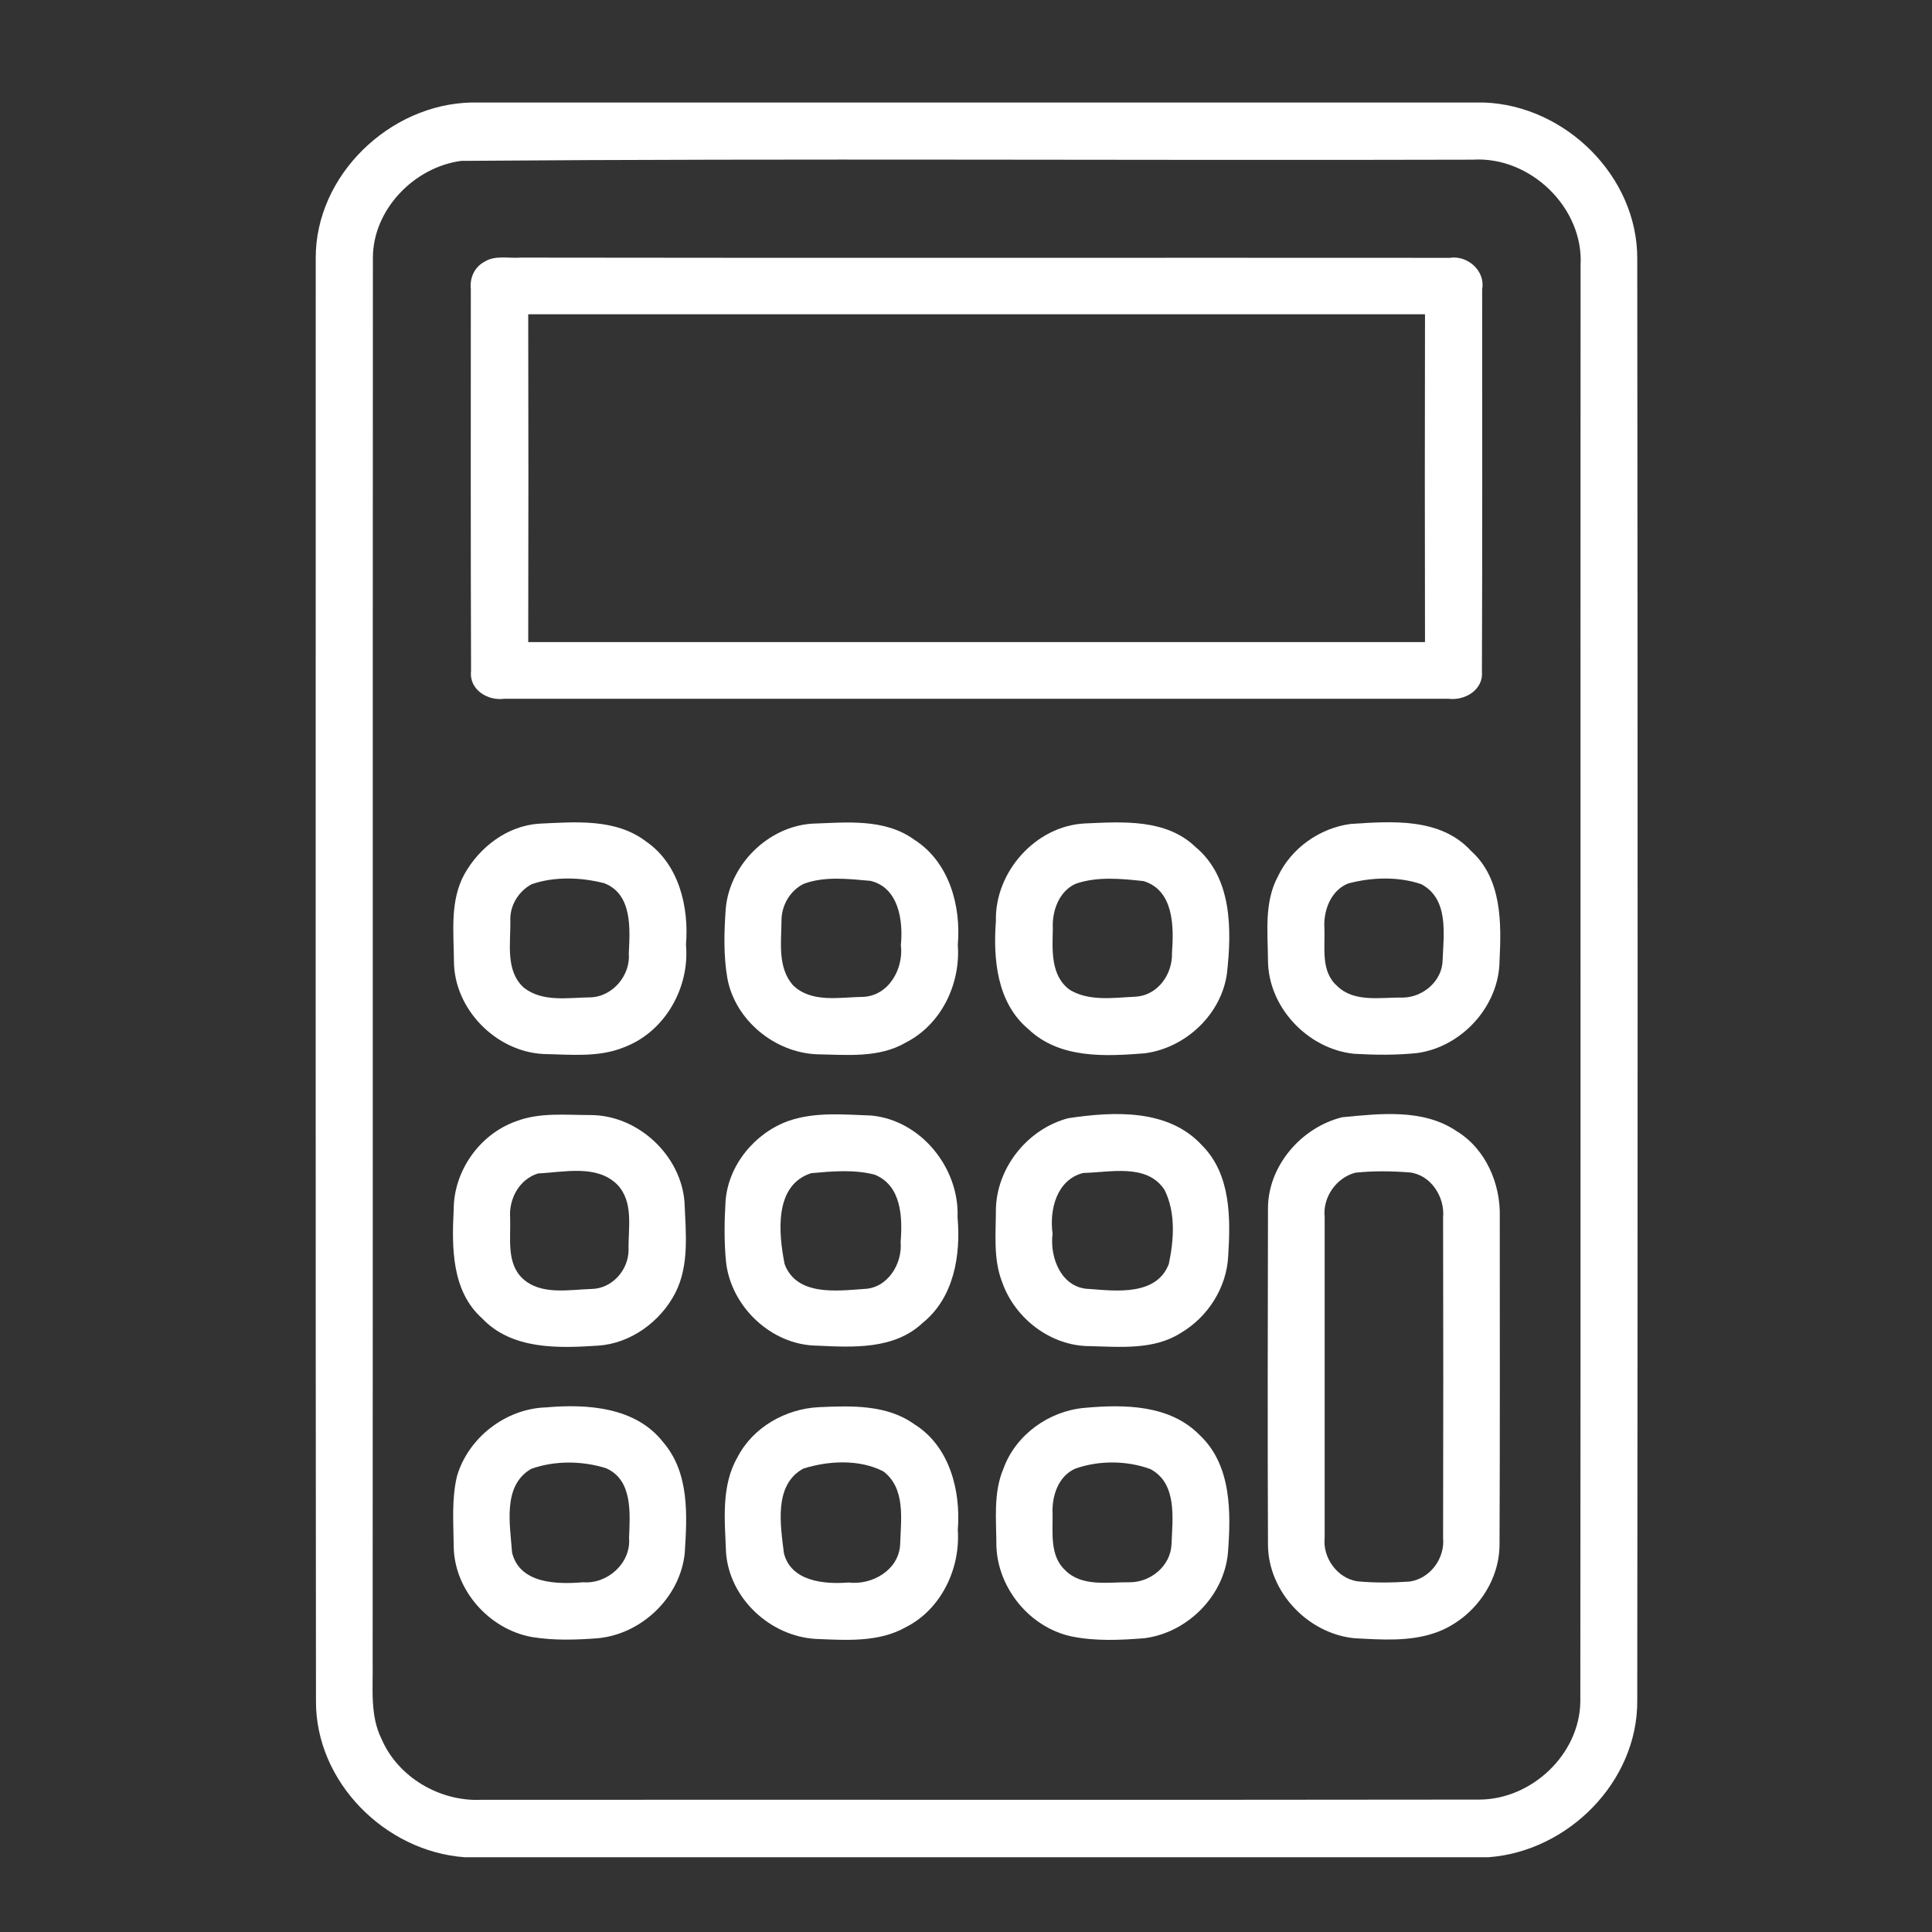 <?xml version="1.0" encoding="utf-8"?>
<!-- Generator: Adobe Illustrator 21.0.0, SVG Export Plug-In . SVG Version: 6.00 Build 0)  -->
<svg version="1.1" xmlns="http://www.w3.org/2000/svg" xmlns:xlink="http://www.w3.org/1999/xlink" x="0px" y="0px"
	 viewBox="0 0 801 801" style="enable-background:new 0 0 801 801;" xml:space="preserve">
<rect x="0" y="0" width="801" height="801" fill="#333333" stroke="none"/>
<style type="text/css">
	.st0{display:none;}
	.st1{display:inline;}
	.st2{fill:#80B225;}
	.st3{fill:#80B225;stroke:#80B225;stroke-width:9;stroke-miterlimit:10;}
	.st4{fill:#FFFFFF;}
</style>
<g id="Capa_1" class="st0">
	<g class="st1">
		<path class="st2" d="M83.9,28.3h34.4c8.1,74.2,37.8,143.3,60.4,213.7c11.7,38,22.9,77,22,117.2c-0.5,25.4-8.4,49.9-17.3,73.5
			c-19.6,51.6-46.7,101-55.7,156c-7.2,40.3-2.4,82.5,12.9,120.4c8.9,22,20.5,43,33.9,62.6h-41.2c-35.1-55.5-53.5-123.5-40.4-188.8
			c11.2-66.5,47.4-124.9,67.1-188.7c11.2-34,5.2-70.6-3.3-104.5C133.5,202.3,91.9,119.4,83.9,28.3 M589.1,28.3h42.5
			c12.1,20.6,16.5,46.8,6.9,69.3c-10,25.5-34,42.6-59.2,51.3c67.4,56.8,122.8,130.6,147.6,215.9c20.4,68.5,18.6,144.2-9.4,210.3
			c-26.4,63.7-76.1,115.9-135.1,150.7c2.9,15.3,5.1,30.6,8.3,45.9h-35.1c-3.2-18.4-7.4-36.8-9.3-55.4c-0.8-9.5,8.3-14.6,15.4-18.6
			c54-30.7,99.7-77.8,123.8-135.4c26.2-60.7,26.5-130.5,6.8-193.1C667.3,289.7,614,221.6,550,169.6c-8.9-7.7-19-13.8-27.5-21.8
			c-9.5-9.4-1.9-28.2,11.5-27.9c13.4-0.2,27.3-0.3,39.8-5.9c16.9-6.5,33.3-20.2,35.2-39.3C610.5,57,600.3,41,589.1,28.3 M408,233.8
			c43.8-7.3,89.7-1.3,130.3,16.9c55.1,24.8,99.5,72.4,119.9,129.3c16.4,45.2,18,95.7,4.1,141.8c-15.3,52.3-50.6,98.3-96.7,127.1
			c-39.3,24.9-86.6,37-133.1,34.2c-53.6-2.8-105.9-25.7-144.3-63.2c-36.5-34.9-60.8-82.5-67.1-132.7c-7.3-53.3,5.2-109.1,34.8-154
			C289.7,280.9,346.3,243.9,408,233.8 M418.2,255.6c-54.7,7-105.7,37.6-137.8,82.4c-29.3,40-42.8,91-37.5,140.3
			c4.3,43.9,23.9,85.9,54,118c33.1,35.2,78.9,58.4,127.1,63c47.2,5.1,96-7,135.2-33.8c36.8-24.9,65.1-62,79-104.2
			c14.1-41.6,13.8-87.8-0.3-129.4c-13.9-41.3-41.6-77.8-77.6-102.4C519.4,261.1,467.6,248.9,418.2,255.6 M470,303.5
			c3.3-2.7,7.1-4.7,11.5-4.5c12.9-0.5,25.8,1.4,38.1,5.3c6.8,22.5,3,46.4,4.8,69.5c1.9,8.1,12.1,7.1,18.4,8.7
			c22.1,3.7,45.3,9.7,62.8,24.4c18.6,17.3,21,45.4,15.6,68.9c-9.2,45-41.1,82.7-80.1,105.7c-14.9,9-33.1,15.3-50.5,10.5
			c-9.2-1.8-19.1-6.4-28.2-1.9c-9.7,5.3-16.1,14.6-24.5,21.5c-22.9,20.4-61.2,20.9-84.3,0.7c-27.3-25.7-31.2-72.3-8.8-102.3
			c14.7-20.4,39.9-31.1,64.6-31.7c19.5-0.5,40.6,1.1,57.2,12.2c13.4,10.3-1.9,28.4,7.8,40.3c17.9-12.9,15.2-39.3,5.7-56.7
			c-18.8-5.9-39.5-3.7-57.8-11.4c-7.9-3.2-14.7-14.8-6.7-21.4c5.5-3.1,11,1.3,16.4,2.4c19.3,8.3,40.8-0.3,60.7,4.9
			c5.6,2.6,9,8,13,12.5c6.6-10.4,16.6-17.9,23.6-27.9c-12.6-7.4-26-13.6-37.4-22.8c-5.8-4.5-11-11.1-10.5-18.8
			c-0.1-23.1,10.5-44.4,15.3-66.6C489.6,315.9,477.4,312.6,470,303.5L470,303.5z"/>
	</g>
</g>
<g id="Capa_2" class="st0">
	<g class="st1">
		<g>
			<path class="st2" d="M95.7,72.9c52.4-55.3,149-58.3,204.6-6.2c27.3,22.1,39.1,56,51.9,87.3c46.7,10.8,93.7,20.6,140.4,31.5
				c0.3-6.1,1-18.3,1.4-24.4c13.3,0.5,39.8,1.4,53.1,1.9c-3.1,7.5-9.5,22.8-12.7,30.4c19.5,5.1,39.2,9.5,59.1,13.4
				c0.3,6.2,1.2,18.6,1.6,24.9c-10.6,0.2-31.7,0.8-42.2,1.2c30.3,33.3,59.2,67.9,86.9,103.6c31,1.2,65.5-2.9,91.6,17.5
				c50.8,32.8,60.7,110.8,21.6,156.4c-19.8,25.8-52.9,33.1-81.9,43.3c-30.4,52.5-81.5,99-145.8,98.2c-94.7,8.3-178-80.3-175.6-172.8
				c-0.9-99.7,70.5-177.8,133.1-247c-45.1,0-90.1-0.1-135.1,0.5c-19.7,37.5-50,66.8-87.5,85.8c62,139.9,107.7,297,71.1,450.1h-33.1
				c41.3-161.3-14.9-326.6-84.1-471.6c34.7-11.9,74.8-23.7,92.4-59.3c38.4-66.7-6.9-160.4-82.1-173.6
				C150.1,45.9,74.5,115.8,83.2,190.8c9.3,78.9,64.2,141.8,87,216.5c29.7,82.9,15.7,175-21.4,253.2c-37.5-26.4-79.3-45-121.8-61.8
				v-33.2c36.9,14.1,73.8,28.2,109.2,45.9c14.1-49.3,23-101,14.3-152c-13.2-80.4-66.6-145.7-90.8-222.3
				C41.9,181.2,51.8,114.4,95.7,72.9 M383.6,456c-12.7,74,42.6,151.2,117,162.3c56.1,9.8,105.5-28,136.9-70.7
				c-30.1-18.9-61.5-42.8-68-80.3c-14.1-43.5,10.8-85.1,39.9-115.4c-29.1-37.4-60.5-73-91.5-108.9
				C462.5,305.6,396.9,369.5,383.6,456 M632.7,379.6c-46.1,27.1-44.3,101.2,2.5,126.4c41.4,27.5,100.8-2.9,108.8-50.3
				C758.8,396.3,683.2,342.2,632.7,379.6 M643.2,388.8c11.9-18.9,38.5,4.4,25.7,20.4C656.9,428.3,630,404.9,643.2,388.8
				 M681.1,420.6c10.5-16.7,36.5,3.2,23.8,17.8C694.3,454.8,668.5,435.3,681.1,420.6L681.1,420.6z"/>
		</g>
		<circle class="st2" cx="242.3" cy="152.2" r="25.5"/>
	</g>
</g>
<g id="Capa_3" class="st0">
	<g class="st1">
		<g>
			<path class="st2" d="M397.1,31.7h12c32.5,1.9,64.3,14.6,88.7,36.4c26.6,23.1,43.9,56.4,48,91.4c34.9,0.1,69.8,0,104.7,0.1
				c10.1,0.1,20.5-0.6,30.3,2.5c27,7.5,46.5,34.8,44.9,62.8c0,157.1,0,314.2,0,471.4c0.2,19.4-9.6,38.5-25.2,50
				c-10.1,7.6-22.5,11.8-35,12.4H138.8c-23.6-0.8-45.9-15.9-55.2-37.6c-3.9-8.7-5.4-18.2-5.2-27.7c0-157.2,0-314.3,0-471.5
				c-0.1-14.3,5.1-28.6,14.3-39.6c11.6-14.2,29.7-22.9,48-22.7c39.2-0.1,78.4,0,117.5,0c4.5-38.7,25.3-75.2,56.6-98.5
				C338.4,43,367.5,32.9,397.1,31.7z M395.1,65.9c-28.4,1.8-55.8,14.8-74.9,36c-19.2,20.8-29.6,49.3-29,77.5
				c0.8,21.6,7.6,43.1,20.2,60.8c16.4,23.5,42.3,40.2,70.6,45.2c21.9,4.2,45.1,1.3,65.5-8c24.8-11,45.2-31.6,55.9-56.4
				c8.8-19.8,11.6-42.4,7.6-63.7c-4.6-27.6-20.5-53.1-43-69.7C447.3,72,420.9,64.3,395.1,65.9z M112.3,221.9
				c0,157.6,0,315.2,0,472.8c-0.9,16.2,13.7,30.8,29.8,29.9c171.3,0.1,342.6,0,513.9,0c6,0.1,12.2,0.2,17.7-2.2
				c11-4.3,18.4-15.9,18-27.7c0-157.6,0-315.2,0-472.8c0.2-15.2-13.3-28.7-28.5-28.5c-24,0.1-47.9-0.2-71.9,0.2
				c-3.9,49-28.6,95.6-65.9,127.5c-33.3,28.6-76.8,45.1-120.7,45.5c-36.6,0.7-73.2-9.6-104.1-29.1c-49.5-31-83.2-85.8-88.2-144
				c-24.4,0.1-48.8-0.1-73.2,0.1C124.7,194.2,112.2,207.4,112.3,221.9z M235.2,193.4c3.3,31,15.1,61.1,34.4,85.6
				c20.7,27.1,50.2,47.5,82.8,57.5c30.1,9.4,62.9,9.9,93.4,1.7c39.5-10.5,74.8-36.3,96.8-70.8c14.6-22.1,23.3-47.8,26.3-74.1
				c-7.7,0.1-15.4-0.1-23.2,0.1c-5.3,48.1-36.7,92.3-80.4,113c-25.9,13.1-56,17.3-84.6,13.1c-28.8-4.2-56.1-17.6-77.3-37.4
				c-25-23-41.2-55.1-45.1-88.8C250.6,193.4,242.9,193.4,235.2,193.4z"/>
		</g>
		<path class="st2" d="M433.7,110.4c3.3-6,12.4-7.4,17.3-2.6c4.2,3.5,5,10,2.1,14.6c-10.3,18.1-20.9,36-31.2,54.1
			c7.1,11.8,0.8,28.9-12.5,33c-12.9,5-28.5-4.8-29.9-18.5c-2.2-13.2,9.3-26,22.5-25.9C412.7,146.8,422.9,128.5,433.7,110.4z"/>
		<path class="st2" d="M259.3,374.8c12.5-2.3,26.5,0.3,35.9,9.3c10,9.8,13.6,24.3,13.4,37.9c0.4,26.6-13.3,51.3-11.9,78
			c0.6,14.7,6.2,28.6,13.3,41.3c11.1,21.4,24.4,42.6,27.4,67c1.7,13.7,2.1,29-6.6,40.6c-12.7,17.7-40.1,21.5-57.3,8.3
			c-9.1-6.7-15.5-16.2-20.8-26.1c-12.1-23.8-18.9-49.7-29.8-74c-5.8-12.6-12.9-24.6-20.4-36.3c-7.9-12.6-16.8-24.6-22.3-38.5
			c-5.9-14-7.3-30.3-1.9-44.6c5.2-14.5,16.1-25.9,27.3-36.1C220.5,388.2,239,377.5,259.3,374.8z"/>
		<path class="st2" d="M531.9,374.8c13.2-2.2,26.8,1.2,39,6.1c18.3,7.8,33.8,21,46.7,35.9c10.3,12,17,27.8,15.8,43.8
			c-1,18.5-11,34.8-20.9,49.9c-8.4,13.1-16.9,26.1-23.9,40c-13.1,26.4-20,55.5-33.5,81.7c-5.8,10.7-13.3,21.1-24,27.4
			c-14.6,8.6-34.6,6.9-47.5-4.2c-7.6-6.2-12.1-15.5-13.3-25.1c-1-12.7,0.2-25.6,3.9-37.8c6.9-23.4,21.3-43.4,30.9-65.6
			c6.5-15,8.1-32,4.8-48c-4.6-23.8-14.3-47.9-8.8-72.5C504.1,391.1,516,377,531.9,374.8z"/>
	</g>
</g>
<g id="Capa_4" class="st0">
	<g class="st1">
		<path class="st2" d="M357.6,118.9c29.5-4.7,59.7-4.3,89.3-0.2c10,2.5,20.4,3.5,30.3,6.7c23.3,5.9,45.7,15.1,66.7,26.6
			c59.8,32.5,108,86.4,131.8,150.3c0.5,3,3.6,3.8,6.2,3.8c25.5,1.3,50.3,13.6,66.7,33.2c14.2,16.3,22.1,37.5,23,59V414
			c-3.2,8.5-4.1,17.8-8.6,25.9c-9.4,21.6-27.5,39.4-49.2,48.6c-6.2,3.1-12.9,5.4-19.8,5.7c-3.6-0.8-6.8-2.5-10.3-3.7
			c-13-5.2-27.6-5.2-41.3-2.7c3.3-9.8,6.6-19.7,9.6-29.6c10.1,0.9,20.2,3.6,30.3,2.2c25.7-2.1,48.3-23.2,52.3-48.6
			c2.4-10.4,0.6-21.2-2.5-31.2c-7.6-20.8-27.5-36.8-49.8-38.7c-10.1-1.3-20.2,1.2-30.2,2.2c-3-8.3-5-17-8.3-25.2
			c-11.9-33.9-31.8-64.9-57-90.4c-30.2-30.8-68.4-53.4-109.5-66.1c-13.1-3.5-26.2-7.3-39.7-8.4c-18.5-0.4-37.1,0.1-55.2,4.2
			c-8,2.7-16.5,3.8-23.9,8.2c-11.9,6.3-23.8,15.4-28.6,28.5c-3.4,8.5,0.3,18.2,6.8,24.2c7.5,6.8,16.5,12.2,26.1,15.4
			c12.1,5,25.3,6,38.3,6.6c9.8-0.8,19.9-0.9,29-5.2c6.3-2.7,13.4-5.9,16.2-12.7c1.8-5.4-2.8-9.8-7-12.3c-9.7-5.8-21.4-8.8-32.6-6.5
			c-7.5,1.1-14.5,5.2-22.2,4.6c-7.1-0.6-11.3-7.6-12.3-14c-1.4-7.9,2-17.1,9.7-20.4c19-8.1,41.2-9.3,60.6-1.9
			c16.1,5.6,30.4,17.7,37.2,33.5c3.6,8.9,5.1,19.1,1.9,28.3c-1.9,6.3-6.3,11.4-10.5,16.3c-13.9,14.8-33.8,22.6-53.6,24.8
			c-23.6,1.9-47.9-0.3-70-9.3c-18.6-6.4-35.1-19.7-44.3-37.3c-5.5-9.2-7.8-20-8.8-30.6c-0.6-8.5,1.9-16.8,4.2-24.9
			c-6.3,2.1-12,5.8-18,8.5c-7.6,3.5-14.2,8.5-21.3,12.8c-5.5,3.3-10.8,7.2-15.7,11.3c-38.8,29.3-68.5,70.5-84.2,116.5
			c-2.6,7.2-4.4,14.6-6.9,21.8c-10.1-1-20.2-3.5-30.4-2.2c-22,1.7-41.5,17.5-49.5,37.8c-3.2,10-5.3,20.7-3,31.2
			c3.6,25.4,25.9,46.9,51.5,49.4c10.5,1.6,20.8-1.1,31.2-2.1c4.9,14.6,9,29.6,15.8,43.6c27,60.8,79.8,108.9,141.8,132.4
			c26,10.2,53.9,15.6,81.8,16.9c18.8,1.7,37.6-1.2,56.1-3.9c9.3-1.3,18.3-4.2,27.3-6.6c12.3-3.2,23.6-9.1,35.6-13.2
			c7.8,9.7,16.8,18.3,26,26.6c-21.4,11.3-44.5,19.3-67.9,25.3c-10.1,1.9-20.2,3.8-30.3,5.5c-31.7,3.7-64,2.8-95.2-4
			c-9.4-1.1-18.2-4.6-27.4-6.8c-6.7-1.6-12.9-4.8-19.4-6.7c-67.3-25.8-124.9-76.9-156.7-141.8c-5-8.8-8-18.6-12.3-27.8
			c-4.5-2.3-9.9-1-14.7-2.3c-25.1-4-48.2-18.7-62.7-39.6c-10.7-15-16.5-33.3-17.4-51.7v-8.3c0.7-9.1,2.8-18.1,5.7-26.8
			c11.9-34.4,45.2-60.4,81.6-62.9c2.5-0.3,5.3,0,7.4-1.5c4.1-9,7.2-18.4,11.9-27.1c23.9-49,62.6-90.4,109.1-118.8
			c27.3-16.9,57.6-28.8,88.8-36.3C344.1,121.5,350.9,120.1,357.6,118.9z"/>
		<path class="st2" d="M472.4,386.5c7.4-1,16.3-0.4,21.4,5.7c9.6,9.4,9.1,27-1.1,35.8c-7,6-17.8,7.1-25.9,2.9
			c-10.7-5.5-15.1-19.9-10.3-30.7C459.1,393.4,465,387.6,472.4,386.5z"/>
		<path class="st2" d="M322.5,389c6.8-1.2,14.1,0.7,19.4,5.2c9,8,10.6,22.8,3.5,32.6c-8,12.6-29.3,12.6-37.3,0.1
			c-6-8.8-5.7-21.8,1.1-30.2C312.4,392.6,317.5,390.1,322.5,389z"/>
		<path class="st2" d="M345.2,468.4c7.9-2.3,16.9,2.2,20.4,9.5c2.3,3.9,1.9,8.6,2.8,12.9c0.9,10,7.3,18.9,15.6,24.2
			c10.9,6.7,25.6,6.8,36.5,0c8.7-5.5,15.1-14.9,15.8-25.3c0.5-6.2,1.6-13.1,6.7-17.3c3.1-1.9,6.2-4.5,10-4.5c8.8-1,16.8,5.8,19.3,14
			c1.7,10.4-2,20.5-5,30.2c-5.7,13.3-15.2,25.1-27.5,32.8c-10.5,6.6-22.8,10.4-35.1,11.1c-24.4,0.6-48.9-12.2-61.6-33.1
			c-2.2-4.5-5.5-8.5-6.5-13.5c-2.9-8.9-5.7-18.2-4.2-27.7C334.2,475.7,339,470.6,345.2,468.4z"/>
		<g>
			<path class="st2" d="M554.9,513.6c9.7-3.7,20.3-3.9,30.5-2.8c7.9,0.8,15.1,4.4,22.2,7.7c7.9-3.6,16-7.3,24.8-7.8
				c30.5-3.2,62,18.3,68.4,48.6c2,12.7,1.7,26.1-3.4,38.1c-7.4,19.4-21.4,35.6-37.1,48.9c-16.1,13.5-33.9,25-52.7,34.1
				c-21.1-10.3-41-23.3-58.4-39.2c-11.4-10.5-21.2-22.7-28.2-36.5c-6.7-14.4-10.4-31-6.5-46.7c3.4-13,10.3-25.6,21.5-33.5
				C541.5,519.5,548.3,516.7,554.9,513.6z M552.1,559.1c-5.3,9.6-3.6,21.4,1.1,30.9c5.6,10.8,13.7,20.1,23.1,27.8
				c9.5,8.8,20.5,15.6,31.4,22.5c11-7.1,22.2-14.2,32-22.9c11.2-9.7,21.5-21.5,25.9-35.9c1.4-7,1.6-14.8-2.3-21.1
				c-4-8.2-12.8-13-21.5-14.5c-10.6-1.3-19.8,5.4-26.9,12.4c-2.5,2-4.4,5.1-7.2,6.5c-3.5-2.1-5.8-5.7-9-8.2
				c-6.6-6.4-15.5-11.9-25.1-10.7C565,547,556.5,551.6,552.1,559.1z"/>
		</g>
	</g>
</g>
<g id="Capa_5" class="st0">
	<g class="st1">
		<path class="st3" d="M366.2,30c47.9-7.4,97.8-2.8,143,14.8c71.3,26.7,130.2,84.3,158.9,154.8c28,67.5,27.6,146,0,213.6
			c-22.8,56.7-65.3,105.1-118.6,134.9c-29.3,17.2-40.5,22.1-73.7,28.5c-2.2-10.6-5.5-17.3-6.7-28c62.3-9.6,100-43.4,137.9-93.8
			c38.8-50.9,56.3-117.4,47.9-180.9c-6.6-53.5-32-104.2-69.8-142.5c-38.3-38-88.9-64-142.7-70.6c-60.6-8.2-124.1,7.1-173.8,42.8
			c-56.4,38.8-94.7,102.5-103.1,170.4c-8.8,67.1,10.8,137.9,54.2,190.1c38,47.2,71.9,74.1,132,81.9c0,11-2.7,21.3-2.6,30.4
			c-56.5-13.3-91.2-27.1-134.6-70.2c-48.3-47-77.8-112.4-82.3-179.6c-5.9-72.8,18.5-147.7,66.6-202.8C241.1,74.1,301.6,40,366.2,30z
			"/>
		<g>
			<path class="st3" d="M353.5,188.8c14.4-15.8,34.2-29.4,56.5-28.8c19.2-0.4,36.5,10.4,49.7,23.6c29.1,28.8,44.8,68,55.8,106.8
				c14.3,55.7,19.7,117.3-2.4,171.7c-12.7,32.5-41.5,57-75.1,65.9c-1.8,25.6,0.8,52.3,14.5,74.6c15,24.9,26.7,53.3,24,83.1
				c-0.9,30.5-20,59.2-47.7,71.8c-31.9,15.9-69.1,8.8-101.9-0.4c-33.2-9.8-69.1-12.4-102.9-3.8c-12.1,2.8-21.4,11.3-29.6,20.1
				c17.9-34.9,59.9-51.2,97.6-47.2c35.3,1.3,71.2,16,106.2,5c20-5.2,37.1-24.2,35.5-45.7c0-23.6-16.2-42.1-27.9-61.1
				c-18-28.6-21.9-63.2-22.1-96.2c-30.6-8.6-58.1-29-72.5-57.6c-24-45.2-23.2-98.7-14.9-147.9C304.8,274.6,321.2,226.2,353.5,188.8z
				 M357.5,205c-29.1,38.8-43.1,86.7-50.1,134.1c-5.3,43.3-4.6,90.3,18.3,128.9c15.2,25.8,41.8,43.7,71.3,48.5
				c0.7,28.4,0.9,57.8,12.1,84.4c10.4,25.3,32.9,44.8,37.2,72.6c5,23.8-5.1,50.3-26.5,62.7c-22.5,15-50.6,11.5-76.2,12.9
				c24.8,3.7,51.2,8.2,75.1-2.4c27.9-10.5,45.8-40,44-69.5c0.7-27.7-13.5-52.1-26.3-75.5c-14.3-26.1-13.5-56.7-11.6-85.4
				c21.8-4.5,43.6-13.9,57.8-31.6c28.9-34.3,33.6-82.1,30.7-125.2c-4.2-50.4-17.5-101.2-44.8-144.3c-12.8-19.2-30.5-38.6-54.5-41.7
				C390.8,171.4,370.7,187.6,357.5,205z"/>
		</g>
	</g>
</g>
<g id="Capa_6" class="st0">
	<g class="st1">
		<g>
			<path class="st2" d="M182.7,82.3c71.1-14.9,150.1,19,187,81.9c22,36.2,31.7,80.4,24.3,122.3c-5.9,36.5-23.3,70.9-48.9,97.6
				c-25.3,25.2-58.2,42.6-93.1,49.8c-1.9,1.7-3.8,3.5-5.7,5.2c-0.2,51.4,0.1,102.8-0.1,154.2c-0.8,11.2-0.1,22.5,0.1,33.7
				c6-5,11.1-10.8,16.3-16.6c16.9-16.9,33.9-33.8,50.8-50.9c3.1-3.2,6.8-6.3,11.4-6.7c7.3,0.5,11.8,7.2,16.7,11.7
				c6.1,6.7,13.4,12.2,18.5,19.7c3.7,5.3,0.1,11.8-4,15.7c-46.3,46.3-92.6,92.6-138.9,138.9c-46.5-46.8-93.3-93.3-139.9-140
				c-4.2-3.9-6.1-10.7-2.3-15.6c5.5-7.2,12.7-13,18.9-19.6c4.5-4.3,8.8-10.2,15.6-10.8c7.8,0.6,12.3,7.8,17.6,12.6
				c20.6,20.2,40.5,41.3,61.6,61c-0.8-62.5-0.3-125-0.4-187.5c-1.6-1.7-3.3-3.3-4.9-5c-43.3-8.7-84-32.8-110-68.9
				c-22.1-30.3-34.8-67.5-35.4-105c-0.2-38.8,12.4-77.6,35.4-108.9C99,115.1,139.6,91,182.7,82.3z M201.8,137.6
				c-37,3.8-69.7,27.7-89.1,58.7c-16.8,27.2-20.6,61.3-13.1,92.2c7.4,29.9,27.9,55.4,53.3,72.3c26.4,17.6,60.1,22.1,90.9,15.8
				c32-6.8,59.7-28.3,77.1-55.6c17.9-27.9,21.9-63.5,13.6-95.3c-7.6-28.8-27.4-53.2-51.7-69.9C259.1,140.1,229.8,134.2,201.8,137.6z
				"/>
		</g>
		<g>
			<path class="st2" d="M566,91.6c0.3-4.6,3.9-8.3,8.6-8.7c10.8-0.9,21.7-0.2,32.5-0.4c5,0.1,11.4-0.3,14.6,4.2c3.1,6.5,1.7,14,2,21
				c0.3,23-0.7,46-0.4,69.1c22.4,0.1,44.7-0.8,67.1-0.5c7.2,0.4,15.5-1.7,21.7,3.1c4,5.8,2.6,13.2,2.8,19.9
				c-0.5,9.4,0.9,18.9-0.9,28.2c-1.2,6.2-8.4,7.1-13.5,7c-25.7-0.3-51.5,0.8-77.2-1c0.5,43.4,0.5,86.8,0.4,130.1
				c-0.4,7.9-0.5,15.8,0.5,23.7c21.6,1.2,41.9,10.4,60.6,20.6c65.1,36,100.9,116.6,85.6,189.2c-6.8,34.6-24,67-48.5,92.3
				c-26.3,25.8-60.5,43.5-96.9,49.8c-45.4,8.4-93.4-2.9-131.5-28.5c-39.7-26-66.5-69.6-75.1-115.9c-11.4-57.8,9.5-120.1,51.3-161.1
				c16.9-15.9,36.9-28.6,58.4-37.3c12.4-4.6,25.1-9.1,38.4-9.4c-2-36.1-0.4-72.4-1-108.5c1.1-14.9,0.9-29.8,0.8-44.8
				c-27.1,0-54.2,1.6-81.3,0.6c-4.3-0.1-9-2.2-9.9-6.9c-1.7-9.3-0.4-18.9-0.9-28.3c0.3-6.6-1.2-14.1,3-19.8
				c3.3-2.7,7.7-2.9,11.8-2.9c25.7-0.2,51.5,0.1,77.2,0.4C567.1,148.3,564.5,120,566,91.6z M585.4,441.7
				c-37.8,1.6-71.9,24.6-92.7,55.3c-13.1,19.2-19.7,42.6-19.3,65.9c-0.7,31.8,12.8,63.5,35.9,85.3c22.9,24.3,56.5,37.6,89.8,35.8
				c30.5-0.3,60.1-13.9,81.2-35.8c22.5-21.5,36-52.1,35.8-83.3c1.3-33-12.5-66.1-36.7-88.5C655.4,451.3,619.8,438.7,585.4,441.7z"/>
		</g>
	</g>
</g>
<g id="Capa_7" class="st0">
	<g class="st1">
		<path class="st4" d="M544.5,46.7c31-18.7,69.1-27.5,104.9-19.5c22.1,4.4,43.5,14.3,59.9,29.8c25.9,22.4,43.3,53.5,52.2,86.3
			c9,29.3,9.6,60.4,7.6,90.7c-1.9,25.4-7.5,50.3-14.9,74.5c-12.6-26.1-27.1-51.5-45.2-74.2c-19.8-24.9-43.7-47.7-73.1-60.8
			c-23.6-11.7-51.1-14.2-76.8-9.2c-6.5,2.3-11.7-3.1-16.8-6.2c-17.1-10.1-35.1-18.5-53.7-25.3c-1.5-4.7,0.7-10,1.4-14.9
			C496.9,87.8,518.6,62.9,544.5,46.7z"/>
		<g>
			<path class="st4" d="M251.3,162.8c59.5-25.6,127.4-31.7,190.5-17c94.6,20.5,176.9,88.7,215.7,177.3
				c25.7,57.9,33.9,124.1,20.6,186.2c-2.5,20.1-10.1,39.1-16.8,58.1c-17.5,42-44,80.3-77.6,111.1c-41.2,38-92.8,64.7-147.8,75.8
				c-25.2,4.7-51,7.8-76.7,6.3c-26.8-2.2-53.8-5.3-79.4-14.2c-69.9-21.4-131.3-68.9-170.1-130.8c-44.2-68.9-59.1-155.9-40.3-235.5
				C90.4,284,160.6,200.6,251.3,162.8z M500.7,261.5c1.3,5.4-2.9,9.3-6.1,13c-4.9,8.5-11.3,16-17.5,23.7
				c-4.6,5.6-8.5,11.8-14.1,16.4c-6.1,5.1-10.4,12-17,16.5c-20.7,14.9-41.5,30.4-65.5,39.7c-6.8,3.4-13.6,6.9-21.1,8.4
				c-9.9,2.1-19.2,6-29.2,7.4c-40.6,2.8-81.5,3-121.6,10.7c-28.9,6.6-58.5,17.1-79.4,39.2c-9.8,11.1-19.2,23.7-23.1,38.1
				c4.4,41.6,17.8,82.6,40.7,117.8c27.6,44.4,69.3,79.9,116.9,101.3c52.1,23.8,111.9,29,167.6,16.8c59.6-13.5,114.3-48,151.8-96.3
				c24.5-31.1,42-67.8,50.6-106.4c-27.3-15.9-50.9-37.6-70.3-62.4c-40.7-51.7-60-118.2-59.6-183.6
				C502.9,261.7,501.8,261.6,500.7,261.5z"/>
		</g>
		<path class="st4" d="M271.5,416.4c13.5-4.8,30.3,1.6,36.3,14.8c7.8,13.3,1.7,31-10.6,39.2c-12.5,7.3-31.1,5.3-39.7-7
			C244,448.6,252.1,421.4,271.5,416.4z"/>
		<path class="st4" d="M456.6,415.8c8.6-2.1,18.2-1,25.4,4.3c16.9,10.6,16.6,39-0.4,49.5c-13.4,9.5-34.2,5.5-42.4-9
			C428.4,444.7,437.6,420.1,456.6,415.8z"/>
		<path class="st4" d="M265.5,531.8c8.4-2.6,17.6,0.8,23,7.6c23.7,28.8,63.6,40,99.8,35.7c26-3.6,51.8-14.8,68.7-35.4
			c6.1-8.2,17.7-11.3,26.7-6.2c12.6,5.4,15.9,23.5,7.1,33.7c-28.5,35.1-74.6,53.1-119.2,52.3c-39.6,0.1-79.7-14.5-108.2-42.4
			c-6.1-7-14.2-13.9-13.7-24C249.1,543.1,256.8,535.3,265.5,531.8z"/>
	</g>
</g>
<g id="Capa_8" class="st0">
	<g class="st1">
		<g>
			<path class="st4" d="M115.9,52.6c19-16.6,44-26,69.2-25.8c36.5,0,73-0.1,109.5,0c20.4,0.3,39.9,14,46.6,33.3
				c1.6,5.9,7.3,8.8,11.3,12.9c10.4,10.2,17.2,24,18.9,38.5c0.7,6.5,0.4,13.1,0.5,19.6c0,22.2-0.1,44.4,0,66.6
				c10.5,9.5,16,24.4,12.3,38.3c-3,13.2-13.6,23.5-26.2,28c-2.8,38-23,74.1-53.6,96.8c0,5.4,0,10.7,0,16.1c3.6,0.9,8,1.2,10.4,4.4
				c5,6.2,8.9,13.3,13.5,19.8c20.4,6,40.9,12.2,61.3,18.3c8.2,2.5,16.8,4.5,24.3,8.9c16,9.3,26.4,27.9,25.1,46.5
				c-0.9,8.2-11.8,12.4-18.1,7.2c-4.8-3.4-4.2-9.8-5.3-15c-1.6-10.5-10.2-19.1-20.2-22c-16.6-5.1-33.3-9.9-49.9-15
				c-1.7,3.7-3.7,7.3-6.4,10.5c-14.6,17.9-28.7,36.1-43.3,53.9c-7.6,9.2-22,11.4-31.9,4.7c-9.2-6.3-17.9-13.4-27-20
				c0,86.1,0,172.2,0,258.4c-0.1,6.1,0.4,12.2-0.5,18.2c-1.2,7-10,10.9-16.2,7.4c-4.4-2.1-6.4-7.1-6.2-11.7c0-90.8,0-181.6,0-272.3
				c-8.2,6-16.2,12.3-24.5,18.3c-10.1,8.4-26.5,7.1-34.7-3.3c-14.6-17.9-28.7-36-43.3-53.9c-2.6-3.1-4.5-6.6-6.2-10.2
				c-16.5,5-32.9,9.9-49.4,14.9c-7.7,2.2-14.6,7.5-18.2,14.7c-4.2,7.9-3.1,17.1-3.3,25.7c0,88.7,0,177.3,0,266
				c0.2,4.4-1.4,9.1-5.4,11.4c-6.6,4.4-15.7-0.1-17.4-7.6V469.5c1.3-21.9,17.7-41.7,39-46.9c22.4-6.6,44.7-13.5,67.1-20
				c2-0.7,4.3-1.2,5.6-3c4.9-6,8.1-13.2,13.3-18.9c2.5-2.7,6.5-2.9,9.8-3.8c0-5.3,0-10.7,0-16c-30.6-22.7-50.9-58.7-53.6-96.8
				C80,259.5,69,248.4,66.6,234.5c-3-13.5,2.7-27.6,12.7-36.8c0.2-22.7-0.1-45.4,0.1-68C79.9,100.3,93.7,71.7,115.9,52.6z
				 M149.7,57.6c-27.3,12.6-46.4,41.1-47.4,71.2c-0.4,20,0,39.9-0.2,59.9c6.4-0.5,13.6,1.1,19.6-0.9c2.7-9.7,4-19.7,6.2-29.5
				c1.9-8,2.1-17,7.6-23.6c5.9-7.5,16.4-10.9,25.6-8.3c33.4,9.2,68.8,10.3,103,5.5c11.7-1.8,23.5-4.2,34.4-9
				c12.9-6,29.9,2.1,33.4,15.9c3.6,15,5.7,30.3,9.5,45.3c2.5,0,5.1,0,7.6,0c0-21.7,0.1-43.4,0-65.1c0-13.2-6.7-26.2-17.5-33.8
				c-2.8-2.2-6.3-3.8-8.3-6.9c-2-4.3-2.4-9.2-4.7-13.4c-4.9-9.2-15-15.3-25.4-15.2c-34.9,0-69.9,0-104.8,0
				C175,49.3,161.6,51.8,149.7,57.6z M266.5,154.6c-36.8,5-74.7,3.7-110.6-5.9c-3.1-1.5-3.4,2.6-3.8,4.5c-2.5,12.7-5,25.4-7.6,38.1
				c-1.7,8.9-8.5,16.6-17.2,19.1c-9.8,3-20.7-1.1-30.3,3c-9.7,4.5-11.3,19.1-2.9,25.6c5,5,13.6,2,18.3,7.4c3.7,3.7,2.9,9.4,3.3,14.2
				c1.7,37.5,24.7,72.9,57.8,90.4c22.4,12.2,49.1,16,74,10.9c25-5,47.9-19.1,63.8-39.1c14.5-18,23.1-40.6,24-63.7
				c0.3-4.2-0.2-9.1,3-12.4c4.3-5.4,12.4-2.8,17.6-6.9c5.5-3.8,8-11.3,5.8-17.6c-2.1-6.7-9.7-8.9-12.6-15.1
				c-6.1-0.2-12.5,0-17.9-3.1c-6.9-3.6-11.6-10.6-13-18.2c-2.8-13.9-5.5-27.8-8.4-41.7C295.7,148.6,281.3,152.7,266.5,154.6z
				 M169.5,374.3c0.1,6.7-0.3,13.3,0.2,20c2.2,2.8,5.2,4.8,7.9,7.2c16,13.3,31.9,26.5,47.8,39.9c18.9-15.4,37.6-31.1,56.3-46.9
				c-0.1-6.7-0.1-13.4-0.1-20.1C246.6,390.7,204.5,390.9,169.5,374.3z M131.8,428.9c13.9,17.2,27.7,34.5,41.5,51.8
				c11.8-7.5,22.5-16.6,33.9-24.8c-20-16.7-40.1-33.4-60.1-50.1C142,413.5,136.8,421.1,131.8,428.9z M244,455.8
				c11.2,8.3,22.1,17.1,33.7,24.9c14-17.3,27.8-34.7,41.7-52c-5.1-7.7-10.2-15.3-15.3-23C284,422.5,264,439.1,244,455.8z"/>
		</g>
		<g>
			<path class="st4" d="M526.6,53.1C558.3,18.4,619.4,18,651.8,52c12.6,12.9,18.8,31.4,16.2,49.2c21,12.1,39.4,28.6,53.1,48.6
				c23.2,33.3,32.2,75.1,28.7,115.2c-2.7,22.1-11.3,42.9-19.3,63.5c-1.3,4.1-5.2,5.9-8.6,7.9c-4.8,41.6-30.2,80.2-66.7,100.6
				c0.2,10-0.4,20,0.3,30c0.4,6,5.1,10.8,10.5,12.8c30.8,12.3,61.6,24.5,92.3,37c17.8,7.1,30.2,24.8,31.8,43.8v72.7
				c-1.2,6.5-7.4,9.7-13.5,10.2c0,31.8,0,63.6,0,95.4c-0.1,5.6,0.4,11.2-0.5,16.7c-1.2,7-10.1,10.9-16.2,7.4
				c-4.4-2.1-6.4-7.1-6.1-11.8c0-36.1,0-72.2,0-108.3c-10.4,0-20.8,0-31.1,0c0,36.1,0,72.2,0,108.3c0.4,5.4-2.6,11.2-8.1,12.6
				c-7.1,2.4-15.1-3.7-14.6-11.2c-0.2-49.1-0.1-98.3,0-147.4c-1-9.3,10.8-15.7,18-9.9c7.5,5.9,3.9,16.6,4.7,24.8
				c14.9,0,29.8,0,44.7,0c-0.1-18.7,0.1-37.4-0.1-56.1c0-11.2-7.2-21.9-17.6-26.2c-24.1-9.9-48.3-19.3-72.4-29.1
				c-19.6,32.2-46.6,60.5-80.3,78.1c-4.1,2.5-9.3,2.8-13.5,0.2c-33.9-17.4-61.1-45.9-80.8-78.3c-21.5,8.6-42.9,17.2-64.4,25.7
				c-6.9,2.7-14.2,5.4-18.9,11.3c-5.1,5.8-7,13.7-6.8,21.3c0.1,17.7,0,35.4,0.1,53.1c14.9-0.1,29.7,0,44.6,0
				c0.1-6.4-0.6-12.8,0.6-19.1c1.9-7,11.2-10.1,17.1-5.9c3.9,2.4,5.2,7.2,5.1,11.6c0,47.6-0.1,95.3,0,142.9
				c-0.1,3.7-0.1,7.9-2.8,10.8c-4,4.8-11.9,5.3-16.4,0.9c-3.4-2.8-3.6-7.6-3.7-11.6c0.1-35.6,0-71.1,0-106.7
				c-10.4,0-20.8-0.1-31.2,0.1c0.2,35-0.1,70,0.1,105.1c-0.1,4.3,0.2,9.4-3.2,12.7c-4.2,4.6-12.1,4.7-16.3,0.2
				c-3.1-2.9-3.4-7.4-3.4-11.4c0.1-35.4,0-70.7,0-106c-3.6-1-7.8-1.3-10.4-4.2c-3.3-3.4-3-8.5-3.1-12.8c0.2-20.7,0-41.5,0.1-62.2
				c0-13.7,5.7-27.3,15.6-36.9c7.8-8,18.5-11.7,28.6-15.7c25.7-10.2,51.3-20.6,77-30.7c4-1.7,8.4-3.4,10.9-7.3
				c2.7-3.7,2.7-8.5,2.8-12.9c0-8-0.1-16-0.1-24c-38.1-21.2-64-62.1-67.1-105.5c-14.8-5-26.6-18.8-27.2-34.7
				c-0.3-17.7,0-35.4-0.1-53.1c-0.1-15.9,1.7-31.9,6.2-47.1c11.3-39.9,39-74.8,75.2-95.1C509.1,84,514.6,65.9,526.6,53.1z
				 M554.1,59.4c-11.1,6.7-19.5,18.3-20.5,31.5c35.9-13.4,76.5-13.4,112.4,0c-1-12.2-8.2-23.2-18.3-30
				C606.3,46.3,576.1,45.8,554.1,59.4z M494.3,142.4c-21.9,21.1-36.4,49.8-40.3,79.9c-1.7,12.2-1.1,24.6-1.2,36.9
				c10-4.5,21.7-1.7,31.5-6.9c18.5-8.9,31.2-26.2,41.2-43.6c1.8-3.5,5.2-6.2,9.2-6.5c4.7-0.7,8.5,2.6,12,5.2
				c14,10.4,30.5,16.6,47.2,21.2c24.3,6.8,49.6,9.4,73.6,17.1c15.2,5,30.2,12.6,40.3,25.4c5.7,6.9,9,15.3,12.1,23.6
				c1.2-7,4-13.6,5.1-20.7c2.6-12,1.7-24.3,1.7-36.5c-0.5-43.8-23.9-86.3-60.3-110.6c-25-17.1-55.9-25.4-86.2-23.1
				C548.2,106,517.2,120,494.3,142.4z M539.3,230.1c-13.9,20.8-32.5,40.9-57.6,47.1c-7.7,2.4-17-0.2-23.5,5.4
				c-6.8,5.6-7.2,16.9-0.7,22.9c4.1,4.5,10.5,4,15.8,5.6c5,2.1,6.8,7.8,6.5,12.9c0.5,35.4,19.8,69.8,49.4,89.1
				c35.4,24,85.1,24.2,120.6,0.3c25.9-16.8,44.1-45,48.6-75.5c2-14.5,2.2-29.9-3.4-43.6c-4.8-11.8-15.7-19.8-27.2-24.2
				c-19.1-7.4-39.5-10.2-59.4-14.6C584.3,250.5,560.3,243.3,539.3,230.1z M547.2,447.2c-0.3,11.2,1.5,23.1-3.4,33.6
				c-3.8,8.8-11.2,15.5-19.7,19.6c16.7,26,38.6,49.3,65.7,64.5c27.1-15.2,49-38.5,65.7-64.5c-8.3-4.2-15.7-10.5-19.5-19.1
				c-5.2-10.6-3.3-22.7-3.6-34C604.9,456.4,574.6,456.4,547.2,447.2z"/>
		</g>
		<path class="st4" d="M167.2,216.5c6.5-3,15,1.7,15.6,8.9c0.4,5.8,0.5,11.7-0.2,17.5c-1.3,8-12.1,11.7-18.2,6.4
			c-5.9-4.6-4-12.8-4.3-19.3C159.7,224.7,161.8,218.6,167.2,216.5z"/>
		<path class="st4" d="M275.1,216.5c4.8-2.1,10.9-0.4,13.8,4c2.8,4.1,1.9,9.3,2.1,13.9c0,5.2,0.3,11.5-4.4,15
			c-5.9,5.1-16.2,1.8-17.9-5.8c-0.9-5.5-0.6-11.1-0.4-16.7C268.1,222.5,271,218.2,275.1,216.5z"/>
		<path class="st4" d="M194.6,283.8c5.7-2.4,11.2,1.2,14.7,5.4c6.6,7.5,18.6,9.7,27.1,4.3c5.5-2.9,8.6-10.2,15.4-10.4
			c8.5-0.9,15.1,9.4,10.7,16.7c-5,7.6-12.9,13.2-21.3,16.6c-18.7,7.5-41.6-0.1-52.7-16.7C185.2,293.9,188.4,285.9,194.6,283.8z"/>
		<path class="st4" d="M532,283.7c6.8-2.7,15.1,2.8,15,10.1c0.2,6,0.7,12.2-0.7,18.2c-2.4,7.1-12.3,9.7-17.9,4.7
			c-5.9-4.8-3.8-13.2-4.2-19.9C523.8,291.4,526.5,285.4,532,283.7z"/>
		<path class="st4" d="M639.9,283.7c6.2-2.4,13.9,1.8,14.9,8.5c0.6,5.6,0.5,11.2,0.2,16.9c-0.2,5.5-5.3,10.2-10.8,10.3
			c-5.8,0.3-11.4-4.4-11.6-10.2c-0.4-5.1-0.3-10.3,0-15.4C632.6,289.2,635.7,285.2,639.9,283.7z"/>
		<path class="st4" d="M559.7,350.9c5.1-1.7,10,1.2,13.1,5.1c5.8,6.8,15.8,10,24.3,6.7c5.8-1.8,9.3-7.1,14-10.6
			c5.6-3.6,14-0.6,16.2,5.7c1.8,4.2,0.4,9.1-2.7,12.4c-8,9.5-19.8,15.8-32.3,16.5c-15.1,1-30.2-6.5-39.1-18.6
			C548.9,362,552.6,352.7,559.7,350.9z"/>
		<path class="st4" d="M73.4,472.6c5.3-2,11.6,0.6,14,5.7c8.6,16.7,16.8,33.7,25.4,50.5c1.9,3.4,3,7.3,2.9,11.2
			c-0.1,70.9,0.1,141.8-0.1,212.7c0.5,7.6-7.8,13.8-14.9,11.1c-5.3-1.6-8.4-7.2-7.9-12.6c0-69.4,0-138.8,0-208.2
			c0.1-2.3-0.6-4.5-1.6-6.5c-8-15.9-16-31.7-23.8-47.6C63.8,483.1,66.8,474.7,73.4,472.6z"/>
		<path class="st4" d="M371,472.3c6-1.8,12.8,2.4,14,8.5c1,4.1-1.1,8-2.9,11.6c-7.2,14.1-14.1,28.4-21.4,42.5
			c-1.3,2.5-2.6,5.1-2.5,8c0,69.4,0,138.9,0,208.3c0.1,3.7-0.7,7.6-3.6,10.1c-4.4,4.4-12.4,4-16.3-0.8c-2.4-2.5-2.9-6-2.8-9.3
			c0-70.4,0-140.9,0-211.3c-0.1-3.5,0.6-6.9,2.3-9.9c8.1-16.2,16.3-32.4,24.3-48.6C363.9,477.5,366.4,473.3,371,472.3z"/>
		<path class="st4" d="M182.7,566.6c8.1-2.2,16.3,6.4,13.5,14.4c-2,8-13.3,10.8-18.9,4.8C170.7,580,174.1,568.1,182.7,566.6z"/>
		<path class="st4" d="M180.8,621.1c8.1-3.8,17.9,4.5,15.5,13.1c-1.5,8.2-12.7,11.7-18.7,6C171.3,635.1,173.2,623.9,180.8,621.1z"/>
		<path class="st4" d="M182.7,674.5c8.1-2.2,16.3,6.4,13.4,14.4c-2,8-13.3,10.8-18.9,4.8C170.7,688,174.1,675.9,182.7,674.5z"/>
	</g>
</g>
<g id="Capa_9">
	<g>
		<g>
			<path class="st4" d="M195.5,42.5h419.7c33.8,1.2,63.7,30.6,63.6,64.7c0.2,199.3,0.2,398.6,0,597.9c0.2,33.6-28.7,62.5-61.7,64.9
				H192.6c-33-2.4-61.8-31.3-61.6-64.8c-0.2-199.4-0.1-398.8-0.1-598.2C130.8,72.7,161.5,43.2,195.5,42.5z M191.2,66.7
				c-19.5,2.6-36.6,20.2-36.6,40.2c-0.1,194.1,0,388.2-0.1,582.3c0.2,10.6-1.2,22,3.7,31.8c6.8,15.8,24,25.9,41.1,25.2
				c138.1-0.1,276.1,0.1,414.1-0.1c21.7-0.1,41.5-18.8,41.8-40.6c0.2-198.4,0-396.9,0.1-595.4c1.4-24-20.9-45.4-44.7-43.9
				C470.8,66.6,331,65.6,191.2,66.7z"/>
		</g>
		<g>
			<path class="st4" d="M200.9,108.5c4.4-2.8,10.1-1.3,15-1.7c128.4,0.2,256.7,0,385.1,0.1c7.4-1.2,14.9,5.4,13.5,13
				c0,52.8,0.1,105.7-0.1,158.5c0.7,7.6-7.1,12.2-13.9,11.3c-130.5,0-260.9,0-391.4,0c-6.9,1-14.7-3.8-13.8-11.5
				c-0.2-52.8-0.1-105.5-0.1-158.3C194.7,115.2,196.7,110.7,200.9,108.5z M219,130.3c0.1,45.3,0.1,90.6,0,135.9
				c123.9,0,247.9,0,371.8,0c-0.1-45.3-0.1-90.6,0-135.9C466.9,130.3,343,130.3,219,130.3z"/>
		</g>
		<g>
			<path class="st4" d="M223.4,341.5c15-0.7,31.8-2.3,44.5,7.4c13.6,9.4,17.8,27.1,16.5,42.8c1.6,17.8-8.7,36.1-25.7,42.5
				c-10.5,4.3-22.1,3-33.2,2.8c-19.9-0.9-37.3-18.7-37.3-38.6c-0.1-12-1.7-24.9,4.3-35.9C198.8,351.2,210.3,342.4,223.4,341.5z
				 M220.4,366.6c-5.5,3-9.2,9-8.8,15.4c0.1,9.2-2.1,20.6,5.6,27.5c7.8,6.1,18.3,4.1,27.5,4c9.3-0.2,16.8-9.2,16-18.3
				c0.5-10.2,1.5-24.4-10.1-29C241,363.7,229.9,363.3,220.4,366.6z"/>
		</g>
		<g>
			<path class="st4" d="M336.5,341.5c14.3-0.5,30.2-2.3,42.5,6.6c14.5,9.2,19.5,27.4,18.1,43.6c1.2,16.2-6.8,33-21.5,40.5
				c-11.2,6.6-24.7,5.1-37.1,4.9c-17.4-0.8-33.6-14.1-36.9-31.3c-1.7-9.6-1.4-19.5-0.7-29.2C302.6,358.4,318.4,342.8,336.5,341.5z
				 M333.3,366.4c-5.8,2.8-9.4,9.1-9.3,15.6c-0.1,8.9-1.6,19.1,4.7,26.4c7.7,7.6,19.5,5,29.2,4.9c10.7-0.5,16.8-11.8,15.6-21.5
				c1-10.1-0.9-23.8-12.6-26.6C351.8,364.4,342,363.2,333.3,366.4z"/>
		</g>
		<g>
			<path class="st4" d="M449.8,341.4c15.6-0.7,33.7-2,45.9,9.8c15.2,12.7,15,34.3,13,52.3c-2.3,17.1-17.2,31-34.1,33.2
				c-16.4,1.3-35.3,2.3-48.2-10c-13.1-10.9-14.7-29.1-13.5-44.9C412.4,361.6,429.3,342.4,449.8,341.4z M446,366.4
				c-7,3.1-9.9,11.4-9.5,18.6c-0.2,8.9-1,19.7,7.2,25.5c8.2,4.8,18.4,3.1,27.5,2.7c9.1-0.8,15-9.5,14.7-18.2
				c0.8-10.7,0.8-25.9-11.8-29.7C464.9,364.3,454.9,363.3,446,366.4z"/>
		</g>
		<g>
			<path class="st4" d="M560,341.6c17-1.1,37.2-2.7,49.9,11.2c12.8,11.5,12.6,29.8,11.8,45.6c-0.2,18.8-15.7,35.7-34.2,38.2
				c-8.6,0.9-17.4,0.8-26.1,0.3c-19.3-2-35.7-19.4-35.7-38.9c-0.1-11.6-1.6-24,4.1-34.6C535.3,351.7,547.1,343.3,560,341.6z
				 M558.9,366.3c-7.2,2.9-10.3,11.3-9.8,18.6c0.3,8.1-1.6,17.9,5.3,23.9c7.1,7,18.2,4.6,27.2,4.8c8.3-0.1,16.3-6.8,16.5-15.4
				c0.4-10.9,2.7-25.4-8.8-31.6C579.7,363.3,568.6,363.7,558.9,366.3z"/>
		</g>
		<g>
			<path class="st4" d="M213.9,464.9c9.9-3.8,20.7-2.6,31.1-2.6c19.5,0.1,37.3,16.6,38.8,36.1c0.5,12.6,2.1,26.2-3.9,37.8
				c-6.2,11.9-18.6,20.9-32.1,21.7c-16.4,1.1-35.6,1.7-47.9-11.3c-12.7-11.3-12.6-29.5-11.8-45.1
				C188.1,485.5,198.8,470.3,213.9,464.9z M223.1,486.5c-7.8,2.4-12.2,10.5-11.6,18.5c0.3,8.3-1.6,18.6,5.1,25
				c7.6,7.1,19.2,4.7,28.6,4.4c8.6-0.1,15.4-7.9,15.4-16.2c-0.2-9.1,2.3-19.9-4.8-27.2C247.2,482.7,233.9,486,223.1,486.5z"/>
		</g>
		<g>
			<path class="st4" d="M327,464.7c11-3.8,22.9-2.6,34.3-2.2c20.6,2,36.5,21.8,35.7,42.2c1.4,15.7-1.5,33.3-14.4,43.7
				c-11.8,11.2-28.9,10.2-43.9,9.5c-18.9-0.2-35.7-16.2-37.7-34.8c-0.8-8.2-0.7-16.6-0.2-24.9C301.8,483.2,312.9,469.7,327,464.7z
				 M336.3,486.4c-15.5,5-13.5,25-11,37.7c5,13.3,21.6,11.1,32.9,10.3c9.8-0.3,16-10.4,15.2-19.5c0.8-10.2,0.4-23.4-10.8-27.9
				C354.1,484.8,345,485.6,336.3,486.4z"/>
		</g>
		<g>
			<path class="st4" d="M442.9,463.6c18.7-2.8,41.4-4,55.4,11.2c12.1,12.1,11.9,30.3,10.9,46.1c-0.7,13-8.4,25.1-19.6,31.7
				c-11.2,7.2-25.2,5.8-37.8,5.5c-16.1,0-31-11.4-36.3-26.5c-3.8-9.7-2.6-20.4-2.6-30.5C413.4,483.8,426.2,468,442.9,463.6z
				 M449.1,486.3c-11,2.8-14.1,15.2-12.7,25.2c-1.3,9.9,3.7,22.7,15.3,22.9c11.3,0.9,27.9,2.8,32.9-10.4c2.1-10,2.9-21.3-1.8-30.7
				C475.5,482.2,460.3,486.1,449.1,486.3z"/>
		</g>
		<g>
			<path class="st4" d="M556.5,463.2c15.7-1.5,33.5-3.6,47.3,5.7c12.2,7.4,18.4,21.9,18,35.8c0,45.2,0.1,90.4-0.1,135.6
				c0,16.2-11.3,31.2-26.5,36.6c-10.8,3.8-22.5,2.9-33.7,2.3c-19.2-1.9-35.6-19.1-35.8-38.6c-0.2-46.4-0.1-92.8,0-139.2
				C525.5,483.6,539.4,467.4,556.5,463.2z M561.9,486.2c-7.9,2.1-13.6,10.2-12.7,18.5c0,44.3,0,88.5,0,132.8
				c-0.9,8.3,5.2,16.8,13.5,18.1c7.2,0.7,14.5,0.6,21.8,0.1c8.5-1.3,14.6-9.6,13.8-18.1c0.1-44.3,0.1-88.5,0-132.8
				c0.8-8.5-5-17.6-13.7-18.7C577,485.5,569.4,485.4,561.9,486.2z"/>
		</g>
		<g>
			<path class="st4" d="M226.4,583.5c17-1.5,37.2-0.2,48.6,14.5c10.9,12.7,9.9,30.3,8.9,45.8c-1.8,18.3-17.7,33.6-35.9,35.4
				c-9.1,0.7-18.4,1-27.5-0.5c-17.8-3.2-32.4-19.7-32.4-38c-0.1-9.6-0.9-19.4,1.4-28.8C194.2,596,209.7,584,226.4,583.5z M220.2,609
				c-12,7-8.7,23.1-7.9,34.7c3.2,13,18.7,13.2,29.5,12.3c10.1,0.8,19.9-8,19-18.4c0.4-10.1,1.6-24.1-9.6-28.9
				C241.3,605.6,229.9,605.5,220.2,609z"/>
		</g>
		<g>
			<path class="st4" d="M339.7,583.4c13.3-0.6,28-1.1,39.4,7.1c14.6,9.1,19.3,27.5,18,43.8c1.1,16.1-6.9,32.9-21.5,40.3
				c-11.3,6.4-24.8,5.4-37.2,4.9c-19-1-36.1-16.8-37.4-36c-0.5-13.2-2.1-27.5,4.8-39.4C312.2,591.7,325.8,584,339.7,583.4z
				 M333,608.9c-12.3,6.8-9.4,23.4-8,35c2.9,11.8,16.8,13,26.8,12.2c9.8,1.2,20.9-5.2,21.4-15.8c0.3-10.2,2.4-23.2-7-30.3
				C356.2,604.9,343.4,605.6,333,608.9z"/>
		</g>
		<g>
			<path class="st4" d="M449.6,583.7c16.4-1.5,35.4-1.4,47.8,11.3c13.2,12.4,13,32,11.7,48.8c-1.6,17.9-16.8,33.1-34.6,35.4
				c-10.1,0.8-20.5,1.3-30.5-0.8c-17.1-3.8-30.3-19.9-30.9-37.4c0-10.8-1.4-22.1,3-32.3C421.2,594.8,434.9,585,449.6,583.7z
				 M445.8,608.9c-7.1,3.1-9.8,11.5-9.4,18.8c0.1,7.9-1.2,17.3,5.2,23.3c7,7,17.7,4.9,26.6,5c8.8,0.1,17.1-6.7,17.5-15.7
				c0.4-10.6,2.5-25.2-8.7-31.2C467.3,605.5,455.6,605.4,445.8,608.9z"/>
		</g>
	</g>
</g>
</svg>
